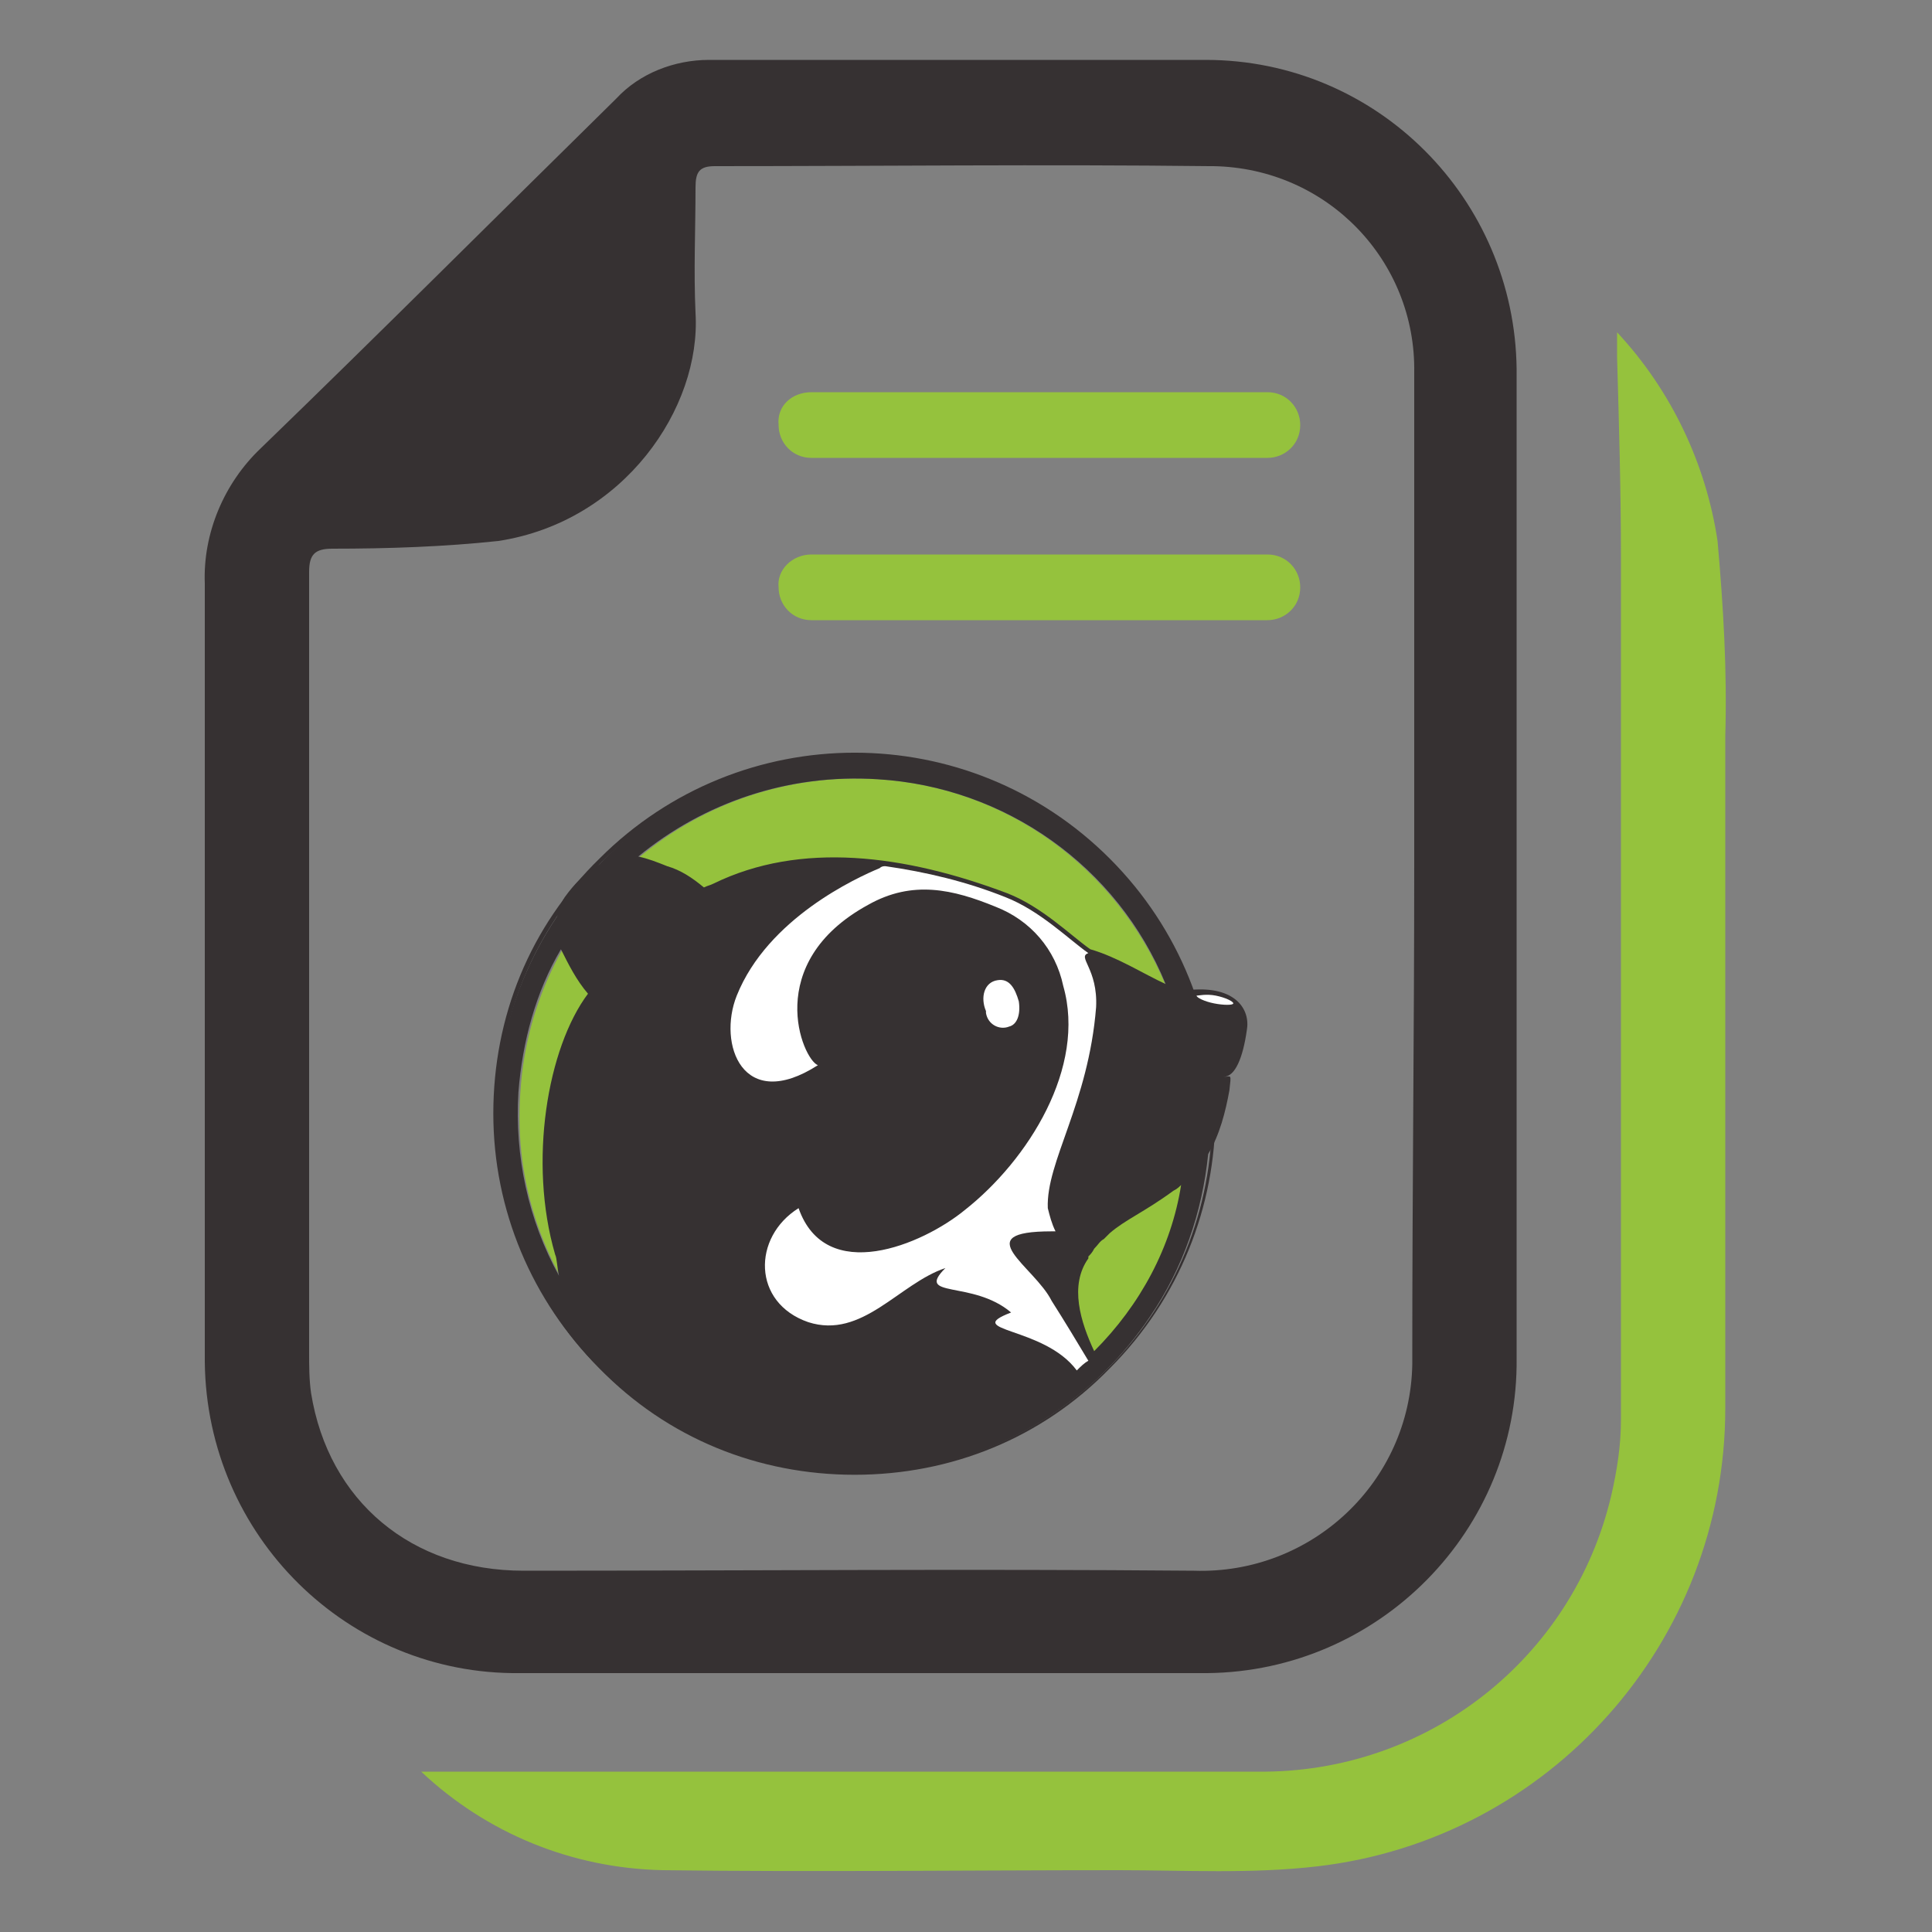 <?xml version="1.0" encoding="utf-8"?>
<!-- Generator: Adobe Illustrator 24.2.1, SVG Export Plug-In . SVG Version: 6.00 Build 0)  -->
<svg version="1.1" id="Capa_1" xmlns="http://www.w3.org/2000/svg" xmlns:xlink="http://www.w3.org/1999/xlink" x="0px" y="0px"
	 viewBox="0 0 100 100" style="enable-background:new 0 0 100 100;" xml:space="preserve">
<rect x="0" y="0" width="100" height="100" fill="#808080" stroke="none"/>
<style type="text/css">
	.st0{fill:#363132;}
	.st1{fill:#95C23D;}
	.st2{fill:none;stroke:#FF0000;stroke-width:1.381759e-02;stroke-linecap:round;stroke-linejoin:round;}
	.st3{fill:#807277;}
	.st4{fill-rule:evenodd;clip-rule:evenodd;fill:#95C23D;}
	.st5{fill-rule:evenodd;clip-rule:evenodd;fill:#363132;}
	.st6{fill-rule:evenodd;clip-rule:evenodd;fill:#FFFFFF;}
</style>
<g id="DuSOua" transform="translate(-91.753 -900.041)">
	<g id="Grupo_708" transform="translate(644.753 903.041)">
		<path id="Trazado_1221" class="st0" d="M-474.5,41.8c0,8.5,0,17,0,25.5c0.1,8.9-7.1,16.2-16,16.3c-0.1,0-0.1,0-0.2,0
			c-11.8,0-23.6,0-35.4,0c-8.9,0.1-16.2-7.1-16.3-16.1c0-0.1,0-0.2,0-0.2c0-13.4,0-26.7,0-40.1c-0.1-2.6,1-5.2,2.9-7
			c6.2-6,12.3-12.1,18.4-18.1c1.2-1.3,3-2,4.8-2c8.6,0,17.2,0,25.7,0c8.9,0,16,7.2,16.1,16c0,0.1,0,0.1,0,0.2
			C-474.5,24.7-474.5,33.3-474.5,41.8z M-479.8,41.9c0-8.5,0-17,0-25.6c0.1-5.8-4.5-10.6-10.4-10.7c-0.1,0-0.1,0-0.2,0
			c-8.5-0.1-17.1,0-25.6,0c-0.8,0-1,0.3-1,1.1c0,2.2-0.1,4.3,0,6.5c0.3,4.9-3.7,10.8-10.2,11.8c-2.8,0.3-5.7,0.4-8.6,0.4
			c-0.9,0-1.2,0.3-1.2,1.2c0,13.5,0,26.9,0,40.4c0,0.7,0,1.4,0.1,2.1c0.9,5.6,5.2,9.2,11,9.2c11.6,0,23.1-0.1,34.7,0
			c6.1,0.2,11.2-4.6,11.3-10.7c0-0.2,0-0.4,0-0.6C-479.9,58.5-479.8,50.2-479.8,41.9L-479.8,41.9z"/>
		<path id="Trazado_1222" class="st1" d="M-469.3,14.2c2.8,3,4.6,6.8,5.2,10.8c0.3,3.4,0.5,6.7,0.4,10.1c0,11.6,0,23.2,0,34.8
			c0,12.1-9.1,22.3-21.1,23.7c-3.4,0.4-6.9,0.2-10.3,0.2c-7.9,0-15.8,0.1-23.6,0c-4.7-0.1-9.1-1.9-12.5-5.1h1.2c14,0,28.1,0,42.1,0
			c8.7,0.1,16.3-5.8,18.3-14.3c0.3-1.3,0.5-2.6,0.5-3.9c0-14.9,0-29.7,0-44.6c0-3.5-0.1-6.9-0.2-10.4
			C-469.3,15.2-469.3,14.7-469.3,14.2z"/>
		<path id="Rectángulo_1719" class="st1" d="M-511,17.3h23.6c1,0,1.7,0.8,1.7,1.7l0,0c0,1-0.8,1.7-1.7,1.7H-511
			c-1,0-1.7-0.8-1.7-1.7l0,0C-512.8,18-512,17.3-511,17.3z"/>
		<path id="Rectángulo_1720" class="st1" d="M-511,25.7h23.6c1,0,1.7,0.8,1.7,1.7l0,0c0,1-0.8,1.7-1.7,1.7H-511
			c-1,0-1.7-0.8-1.7-1.7l0,0C-512.8,26.5-512,25.7-511,25.7z"/>
	</g>
</g>
<g id="Grupo_716" transform="translate(0.234 0.234)">
	<path id="Trazado_1239" class="st4" d="M45.2,40.1C54.8,40.7,62,49,61.4,58.6c-0.6,9.6-8.9,16.9-18.5,16.2
		c-9.6-0.6-16.9-8.9-16.2-18.5c0,0,0,0,0,0C27.3,46.7,35.6,39.5,45.2,40.1"/>
	<g id="Grupo_715" transform="translate(0 0)">
		<path id="Trazado_1240" class="st5" d="M61.4,51c-3.6-9.6-14.3-14.5-23.9-10.9c-2.5,0.9-4.8,2.4-6.7,4.4c-0.7,0.4-1.3,1-1.8,1.7
			c-0.2,0.3-0.3,0.6-0.4,1c-5.7,8.5-3.5,20,5,25.7c8.5,5.7,20,3.5,25.7-5c1.7-2.5,2.7-5.4,3-8.4c0.6-1,0.9-2.2,1.1-3.3
			c0.1-0.9,0.1-0.7-0.3-0.7c0.6,0,1-1,1.2-2.4C64.5,52,63.7,50.8,61.4,51z M45.2,40.1c6.6,0.4,12.4,4.5,14.9,10.6
			c-1.1-0.5-2.5-1.4-3.9-1.8c-1-0.7-2.5-2.2-4.3-2.9c-5.3-2-10.7-2.7-15.2-0.5c-0.2,0.1-0.3,0.1-0.5,0.2c-0.6-0.5-1.2-0.9-1.9-1.1
			c-0.5-0.2-1-0.4-1.5-0.5C36.2,41.3,40.6,39.8,45.2,40.1z M26.6,56.3c0.2-2.6,0.9-5.2,2.2-7.4c0.4,0.8,0.8,1.6,1.4,2.3
			c-2.1,2.8-3.1,8.7-1.7,13.5c0.1,0.2,0.1,0.7,0.2,1.1C27.1,62.9,26.4,59.6,26.6,56.3L26.6,56.3z M56.4,69.7
			c-0.7-1.5-1.3-3.4-0.3-4.8l0,0c0,0,0,0,0-0.1c0.1-0.1,0.2-0.2,0.3-0.4c0.2-0.2,0.3-0.4,0.5-0.5c0.1-0.1,0.2-0.2,0.3-0.3
			c0.8-0.7,1.8-1.1,3.3-2.2c0.2-0.1,0.3-0.2,0.4-0.3C60.4,64.3,58.8,67.3,56.4,69.7L56.4,69.7z"/>
		<g id="Elipse_107">
			<path class="st0" d="M44,76.1c-5,0-9.7-1.9-13.2-5.5c-3.5-3.5-5.5-8.2-5.5-13.2s1.9-9.7,5.5-13.2c7.3-7.3,19.1-7.3,26.4,0
				c7.3,7.3,7.3,19.1,0,26.4C53.7,74.2,49,76.1,44,76.1z M44,39c-4.7,0-9.5,1.8-13.1,5.4c-3.5,3.5-5.4,8.1-5.4,13.1
				c0,4.9,1.9,9.6,5.4,13.1s8.1,5.4,13.1,5.4s9.6-1.9,13.1-5.4c7.2-7.2,7.2-18.9,0-26.1C53.5,40.8,48.7,39,44,39z"/>
		</g>
		<path id="Trazado_1241" class="st6" d="M54.2,63.5c0.1,0,0.1,0,0.2,0c-0.2-0.4-0.3-0.8-0.4-1.2c-0.1-2.4,2.1-5.4,2.5-10.4
			c0.1-2-1-2.6-0.4-2.8h0c-1-0.7-2.5-2.2-4.3-2.9c-2-0.8-4.1-1.3-6.2-1.6c-0.1,0-0.2,0-0.3,0.1c-1.2,0.5-5.8,2.6-7.4,6.6
			c-1,2.5,0.3,6.1,4.2,3.6c-0.8-0.3-2.9-5.3,2.6-8.3c2.3-1.3,4.4-0.8,6.6,0.1c1.8,0.7,3.1,2.2,3.5,4.1c1.2,4.2-1.8,9-5.1,11.6
			c-2.2,1.8-7.2,3.9-8.6-0.1c-2.4,1.5-2.4,4.9,0.5,5.9c2.8,0.9,4.7-2,7.1-2.8c-1.6,1.6,1.4,0.6,3.4,2.3c-2.6,1,1.7,0.7,3.4,3
			c0.2-0.2,0.4-0.4,0.6-0.5c-0.6-1-1.2-2-1.9-3.1C53.3,65.3,49.8,63.5,54.2,63.5z"/>
		<path id="Trazado_1242" class="st6" d="M51.4,50.5c0.6-0.1,0.9,0.4,1.1,1.1c0.1,0.7-0.1,1.2-0.5,1.3c-0.5,0.2-1.1-0.1-1.2-0.7
			c0,0,0-0.1,0-0.1C50.5,51.4,50.7,50.6,51.4,50.5"/>
		<path id="Trazado_1243" class="st6" d="M62.7,51.3c0.5,0.1,0.9,0.3,0.9,0.4c0,0.1-0.5,0.1-1,0c-0.5-0.1-0.9-0.3-0.9-0.4
			C61.8,51.3,62.2,51.2,62.7,51.3"/>
	</g>
</g>
</svg>
